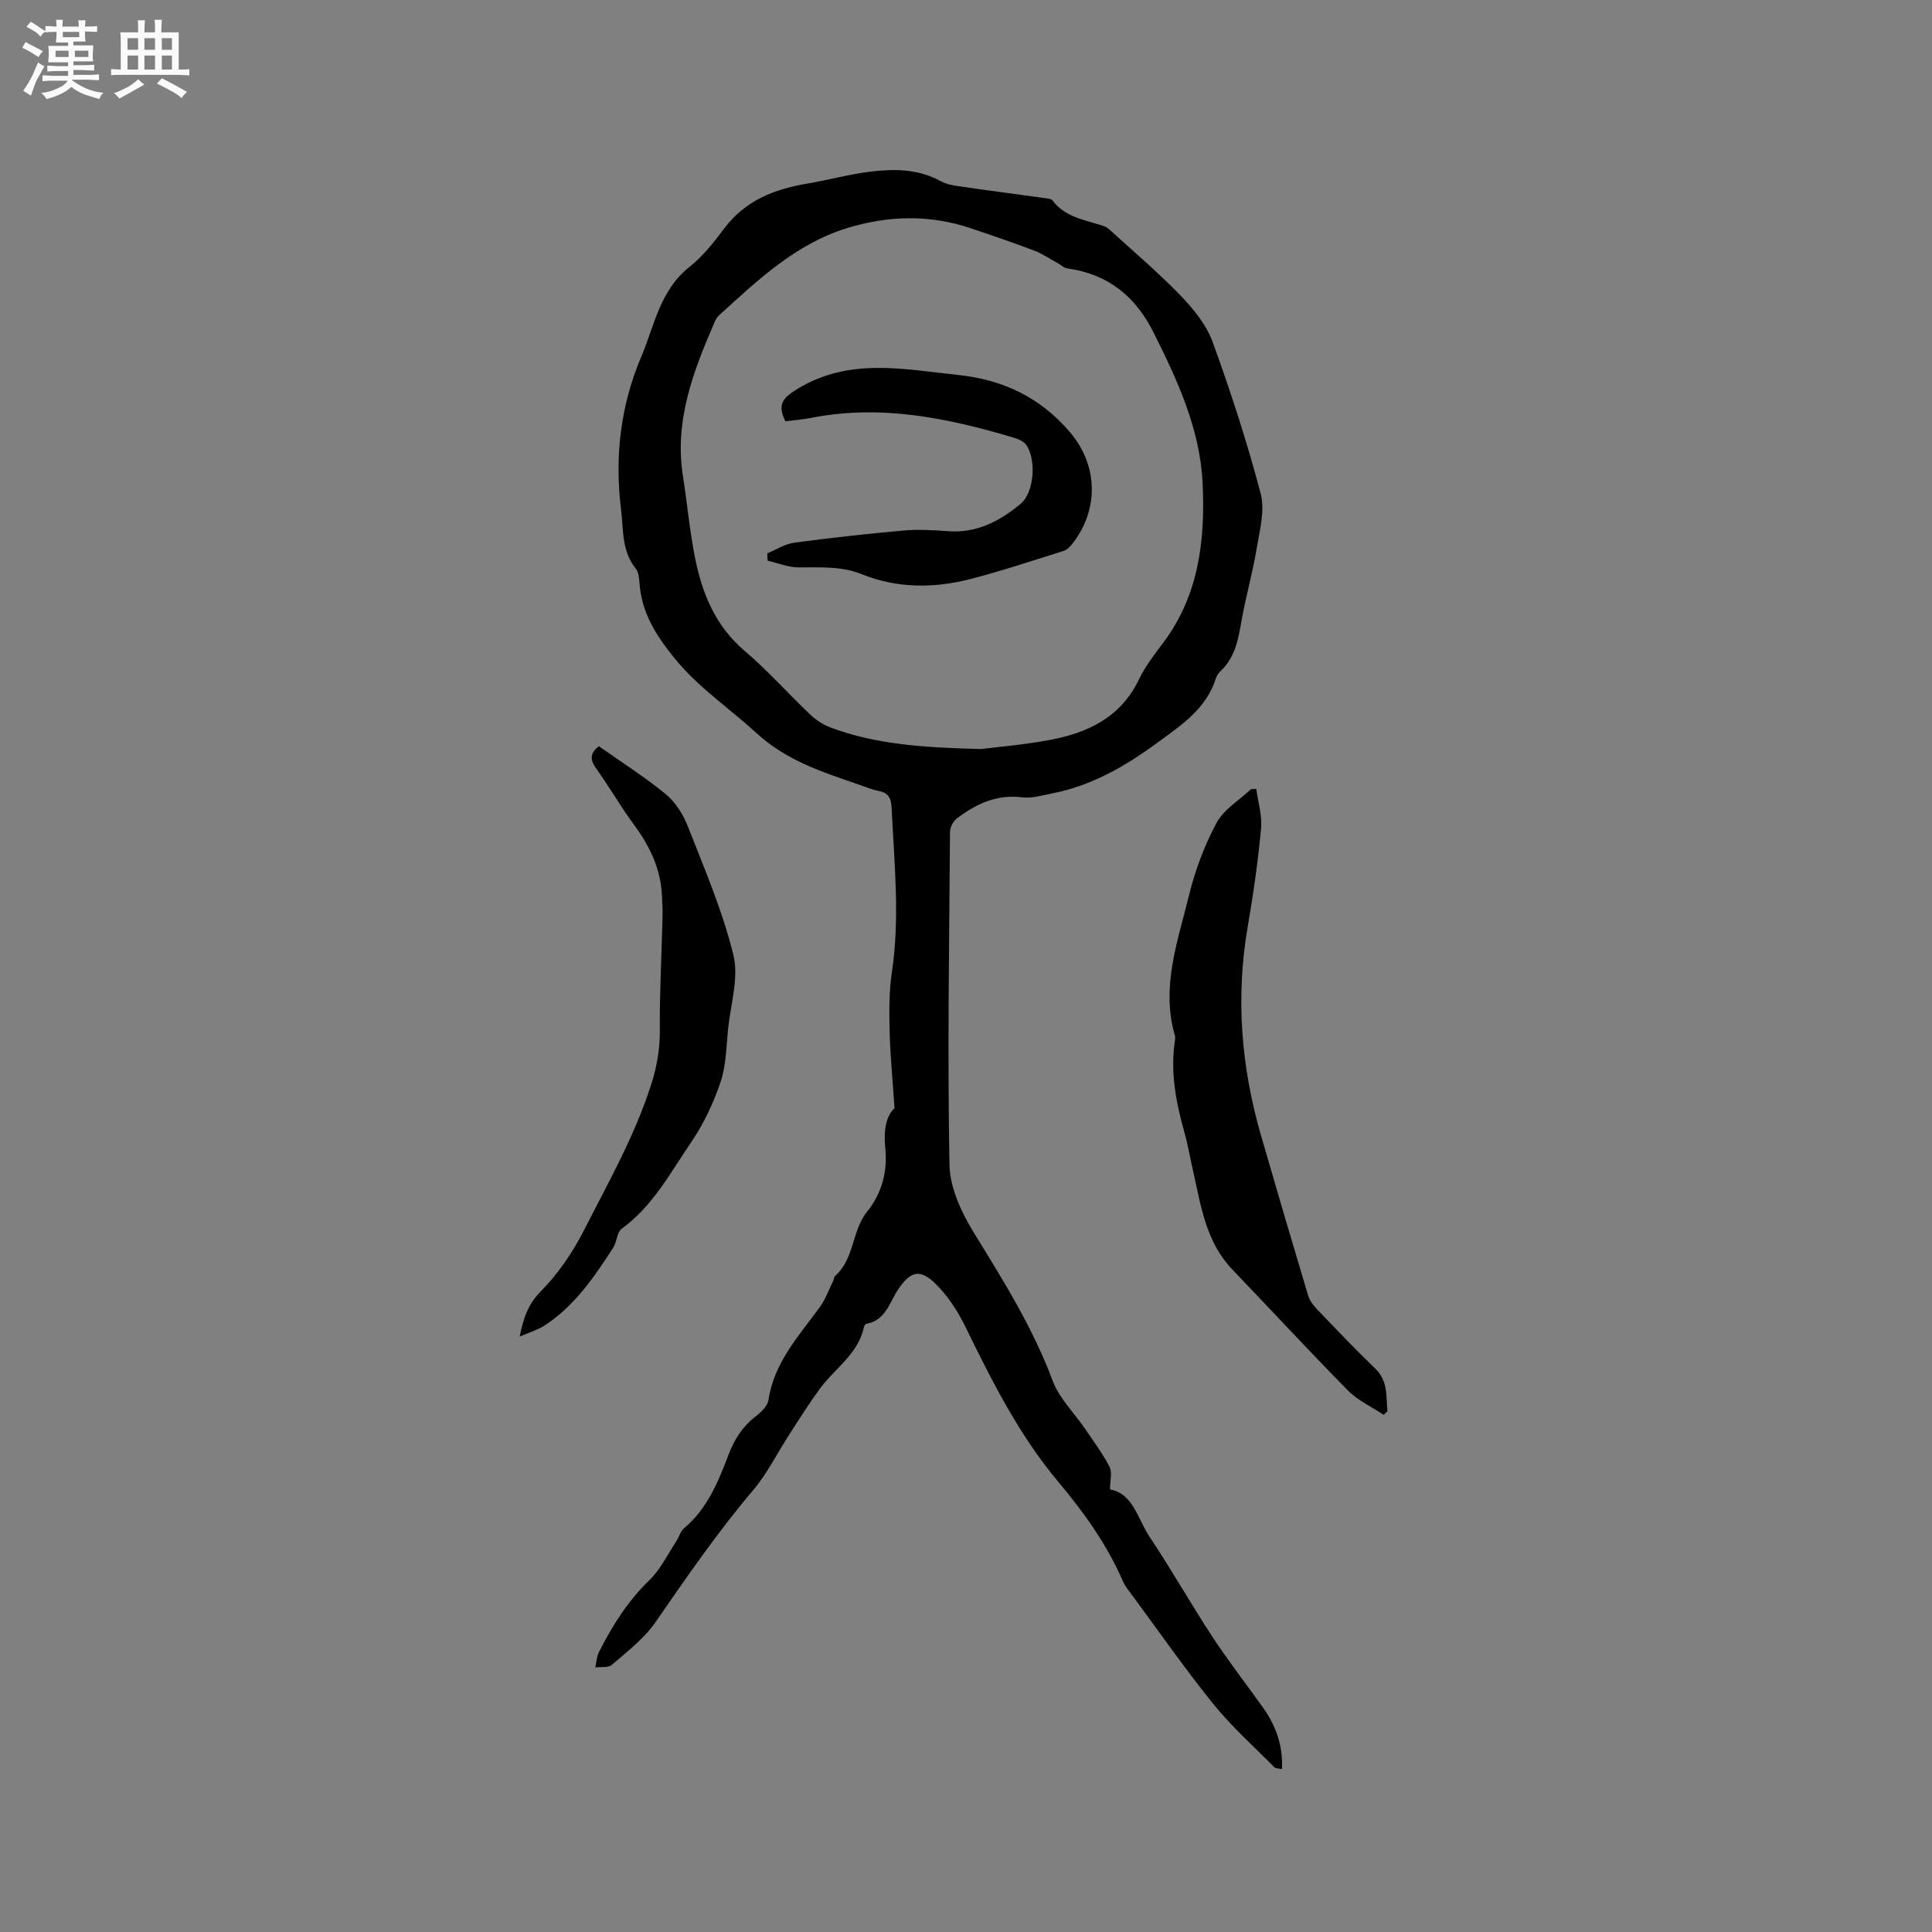 <svg enable-background="new 0 0 400 400" viewBox="0 0 400 400" xmlns="http://www.w3.org/2000/svg"><rect x="0" y="0" width="400" height="400" fill="#808080" stroke="none"/><path d="m6.8 9.5c.6.3 1.3.7 2.1 1.1-.4.4-.7.8-.9 1.2-.7-.4-1.3-.8-1.8-1.1s-1.1-.6-1.6-.8c.2-.4.5-.8.7-1.2.4.2.8.5 1.5.8zm.9 6.9c-.3.6-.5 1.1-.7 1.7s-.4 1.1-.6 1.7c-.6-.4-1.1-.7-1.6-1 .7-1 1.2-1.8 1.5-2.4.3-.5.6-1.1.8-1.7.3-.6.5-1.2.8-1.8.3.3.8.6 1.3.8-.7 1.3-1.2 2.2-1.5 2.7zm.1-11c.4.3 1 .7 1.7 1.1-.5.2-.8.6-1.1 1.1-.5-.6-1-1-1.4-1.2s-.9-.6-1.5-.8c.2-.4.5-.7.9-1.1.5.3.9.6 1.4.9zm10.5 13.1c1 .4 2 .6 3.1.7-.4.4-.7.8-.8 1.3-.9-.2-1.9-.6-3-.9-1-.4-2-.9-2.8-1.6-.5.4-1.1.9-1.9 1.3s-1.9.9-3.3 1.2c-.1-.3-.5-.8-1.1-1.3 1 0 2.1-.3 3.2-.8 1.2-.5 1.9-1 2.3-1.7h-3.2c-.4 0-1 0-2 .1v-1.2c1 0 1.7.1 2 .1h3.3v-1h-2.3c-.2 0-.9 0-2 .1v-1.2c1.2 0 1.9.1 2 .1h2.3v-.8h-4.1c0-.7.1-1.2.1-1.6 0-.5 0-1.1-.1-1.8h4.1v-.7h-2.5c0-.6.1-1.1.1-1.6v-.6h-.5c-.4 0-1 0-1.8.1v-1.3c1.2 0 1.9.1 2.1.1h.2c0-.3 0-.8-.1-1.4h1.4c0 .6-.1 1-.1 1.4h3.4c0-.4 0-.8-.1-1.3h1.5c0 .4-.1.9-.1 1.3.7 0 1.5 0 2.5-.1v1.2c-1 0-1.8-.1-2.5-.1v.6c0 .3 0 .8.1 1.5h-2.5v.8h4.1c0 .7-.1 1.3-.1 1.8s0 1 .1 1.5h-4.1v.8h1.4c.8 0 1.8 0 2.9-.1v1.2c-1 0-1.9-.1-2.8-.1h-1.5v1h3.2c.3 0 1 0 2.1-.1v1.2c-1.1 0-1.8-.1-2.1-.1h-3.4l-.1.1c1.4 1 2.4 1.5 3.4 1.9zm-4.1-6.7v-1.3h-2.7v1.3zm2.2-4.1v-1.1h-3.4v1.1zm1.9 4.1v-1.3h-2.8v1.3z" fill="#fafafb"/><path d="m37 6.7v2.3 5.4c1 0 1.8 0 2.2-.1v1.3c-.6 0-1.5-.1-2.5-.1h-11.9c-.7 0-1.3 0-1.8.1v-1.3c.5 0 1.1.1 2 .1v-5.2c0-1 0-1.8-.1-2.5h3.7c0-1.3 0-2.1-.1-2.5h1.5c0 .4-.1 1.3-.1 2.5h2.2c0-1.2 0-2.1-.1-2.6h1.5c0 .4-.1 1.3-.1 2.6zm-12.3 13.7c-.3-.4-.7-.8-1.1-1.1 1.1-.4 2.1-.9 2.9-1.3.8-.5 1.5-1 2.1-1.6.4.4.9.8 1.3 1.1-2.5 1.4-4.2 2.4-5.2 2.9zm3.9-10.1v-2.4h-2.2v2.4zm0 4.1v-2.9h-2.2v2.9zm3.5-4.1v-2.4h-2.2v2.4zm0 4.1v-2.9h-2.2v2.9zm.4 2.9 1-1.1c.6.3 1.4.7 2.5 1.3s2 1.1 2.7 1.5c-.4.4-.8.8-1.1 1.3-.8-.8-2.5-1.7-5.1-3zm3.1-7v-2.4h-2.1v2.4zm0 4.1v-2.9h-2.1v2.9z" fill="#fafafb"/><g fill="#000001"><path d="m185.2 229.46c-.39-5.92-.89-10.91-1.01-15.92-.1-4.13-.13-8.32.48-12.38 1.68-11.32.46-22.59-.07-33.88-.09-2.02-.63-3.12-2.68-3.52-1.44-.28-2.83-.88-4.23-1.36-7.52-2.61-14.82-4.88-21.16-10.7-5.64-5.18-12.03-9.39-17-15.57-3.8-4.73-6.69-9.33-7.13-15.37-.08-1.04-.17-2.29-.77-3.03-2.97-3.69-2.53-8.1-3.06-12.38-1.35-10.87-.04-21.54 4.17-31.42 2.72-6.39 3.88-13.84 9.99-18.65 2.79-2.2 5.08-5.14 7.24-8.01 4.33-5.76 10.34-8.11 17.13-9.25 4.48-.75 8.89-2 13.39-2.52 4.82-.56 9.69-.49 14.19 1.97 1.06.58 2.34.88 3.56 1.05 6.05.88 12.11 1.67 18.17 2.51.51.07 1.23.12 1.48.45 2.65 3.54 6.78 4.05 10.56 5.3.48.16.95.47 1.33.82 4.93 4.5 10.04 8.82 14.66 13.61 2.67 2.77 5.33 6.04 6.62 9.58 3.75 10.32 7.16 20.8 9.95 31.41.92 3.52-.22 7.68-.85 11.48-.83 4.97-2.24 9.84-3.11 14.8-.67 3.81-1.29 7.52-4.24 10.36-.45.43-.88.99-1.06 1.56-1.98 6.33-7.1 9.68-12.1 13.35-6.65 4.89-13.62 8.91-21.79 10.51-2.06.4-4.22 1.07-6.22.82-5.26-.67-9.52 1.34-13.48 4.33-.77.58-1.46 1.83-1.47 2.77-.17 23.01-.54 46.03-.11 69.03.09 4.77 2.53 9.93 5.13 14.14 6.06 9.85 12.15 19.57 16.22 30.5 1.35 3.64 4.44 6.62 6.69 9.93 1.77 2.6 3.67 5.14 5.1 7.92.59 1.14.1 2.83.1 4.67 4.82.88 5.69 6.08 8.16 9.77 4.53 6.78 8.55 13.9 13.02 20.72 3.31 5.04 7.02 9.8 10.52 14.72 2.64 3.72 4.13 7.81 3.9 12.69-.68-.15-1.3-.1-1.59-.39-4.24-4.29-8.78-8.34-12.56-13.01-5.8-7.16-11.07-14.74-16.55-22.16-.82-1.1-1.74-2.19-2.28-3.43-3.29-7.56-8.02-14.15-13.29-20.43-8.18-9.74-13.83-21-19.37-32.35-1.55-3.17-3.61-6.28-6.11-8.73-3.24-3.18-5.2-2.52-7.7 1.16-1.83 2.68-2.57 6.46-6.61 7.15-.21.04-.45.46-.51.74-1.21 5.57-6.05 8.52-9.13 12.73-2.23 3.04-4.24 6.25-6.29 9.42-2.52 3.88-4.59 8.13-7.56 11.63-7.34 8.67-13.75 17.98-20.2 27.31-2.34 3.39-5.83 6.02-8.99 8.78-.74.64-2.27.37-3.43.53.24-1.05.28-2.2.74-3.14 2.77-5.51 6.01-10.63 10.52-14.99 2.28-2.21 3.72-5.29 5.51-7.99.58-.88.85-2.06 1.61-2.69 4.84-4.07 7.09-9.67 9.24-15.31 1.2-3.15 2.9-5.8 5.61-7.87 1.11-.85 2.44-2.13 2.62-3.37 1.16-7.78 6.28-13.24 10.61-19.21 1.21-1.67 1.92-3.69 2.84-5.56.14-.28.11-.71.31-.89 4.07-3.51 3.47-9.36 6.62-13.28 3.18-3.96 4.3-8.41 3.8-13.37-.36-3.41.16-6.55 1.92-8.09zm17.91-74.38c2.98-.38 8.58-.84 14.08-1.85 7.96-1.46 14.84-4.67 18.63-12.59 1.31-2.74 3.26-5.21 5.09-7.67 7.34-9.85 8.63-21.24 8.08-32.92-.54-11.23-5.18-21.26-10.14-31.18-3.78-7.56-9.47-12.14-17.88-13.3-.67-.09-1.26-.69-1.9-1.04-1.65-.9-3.23-1.99-4.97-2.65-4.35-1.66-8.76-3.16-13.18-4.64-8.51-2.87-17.14-2.6-25.56-.01-10.64 3.27-18.54 10.83-26.55 18.11-.38.34-.64.85-.85 1.32-4.41 10.16-8.37 20.41-6.57 31.87.89 5.65 1.39 11.37 2.51 16.97 1.47 7.37 4.21 14.09 10.24 19.23 4.83 4.12 9.08 8.91 13.69 13.29 1.18 1.12 2.68 2.06 4.2 2.63 9.17 3.42 18.78 4.13 31.08 4.43z"/><path d="m260.09 163.31c.37 2.74 1.25 5.52 1 8.2-.64 6.85-1.61 13.67-2.78 20.45-2.5 14.59-1.34 28.92 2.75 43.06 3.2 11.08 6.46 22.14 9.77 33.19.31 1.05 1.07 2.05 1.85 2.86 3.96 4.14 7.9 8.29 12.03 12.26 2.73 2.62 2.23 5.79 2.55 8.86-.27.24-.54.48-.8.73-2.47-1.65-5.31-2.94-7.36-5.01-8.11-8.23-15.95-16.72-23.95-25.06-5.47-5.71-6.5-13.14-8.12-20.35-.61-2.68-1.07-5.41-1.81-8.05-1.72-6.16-2.94-12.35-1.99-18.79.06-.42.13-.88.02-1.27-2.92-10.03.59-19.48 2.9-28.94 1.26-5.19 3.19-10.35 5.7-15.05 1.5-2.81 4.7-4.7 7.14-7 .35-.03.73-.06 1.1-.09z"/><path d="m107.59 276.72c.8-3.85 1.7-6.65 4.34-9.32 3.58-3.63 6.61-8.05 8.94-12.62 5.07-9.95 10.61-19.7 14.02-30.45 1.17-3.7 1.75-7.27 1.72-11.14-.06-7.73.37-15.46.56-23.18.04-1.58-.05-3.16-.13-4.73-.28-5.48-2.54-10.13-5.76-14.5-2.77-3.75-5.09-7.81-7.8-11.6-1.28-1.79-1.46-3.17.51-4.68 4.6 3.25 9.46 6.32 13.86 9.94 2.03 1.67 3.63 4.25 4.6 6.75 3.42 8.74 7.17 17.45 9.39 26.52 1.16 4.73-.57 10.19-1.1 15.31-.38 3.68-.39 7.53-1.55 10.98-1.46 4.34-3.48 8.64-6.05 12.42-4.33 6.34-7.97 13.3-14.44 17.99-.99.72-.96 2.71-1.74 3.9-3.98 6.15-8.09 12.23-14.44 16.26-1.37.85-2.99 1.31-4.93 2.15z"/><path d="m162.6 87.22c-1.74-3.52-.47-4.87 2.44-6.66 10.75-6.59 21.96-4.13 33.31-2.93 9.38.99 17.01 4.67 23.1 11.76 5.94 6.91 6.15 16.16.48 23.31-.44.55-1.03 1.14-1.67 1.34-6.44 2.01-12.84 4.17-19.37 5.85-7.53 1.93-15.13 1.95-22.48-1.01-4.29-1.73-8.69-1.37-13.13-1.41-2.12-.02-4.24-.9-6.36-1.39-.02-.51-.04-1.01-.06-1.52 1.85-.76 3.65-1.94 5.57-2.2 7.53-1.01 15.09-1.85 22.66-2.52 3.04-.27 6.15-.09 9.2.14 5.93.45 10.73-2.1 15.03-5.68 2.79-2.32 3.3-9.1 1.15-12.19-.53-.76-1.68-1.22-2.64-1.51-13.7-4.09-27.53-6.92-41.92-4.08-1.74.36-3.53.47-5.31.7z"/></g></svg>